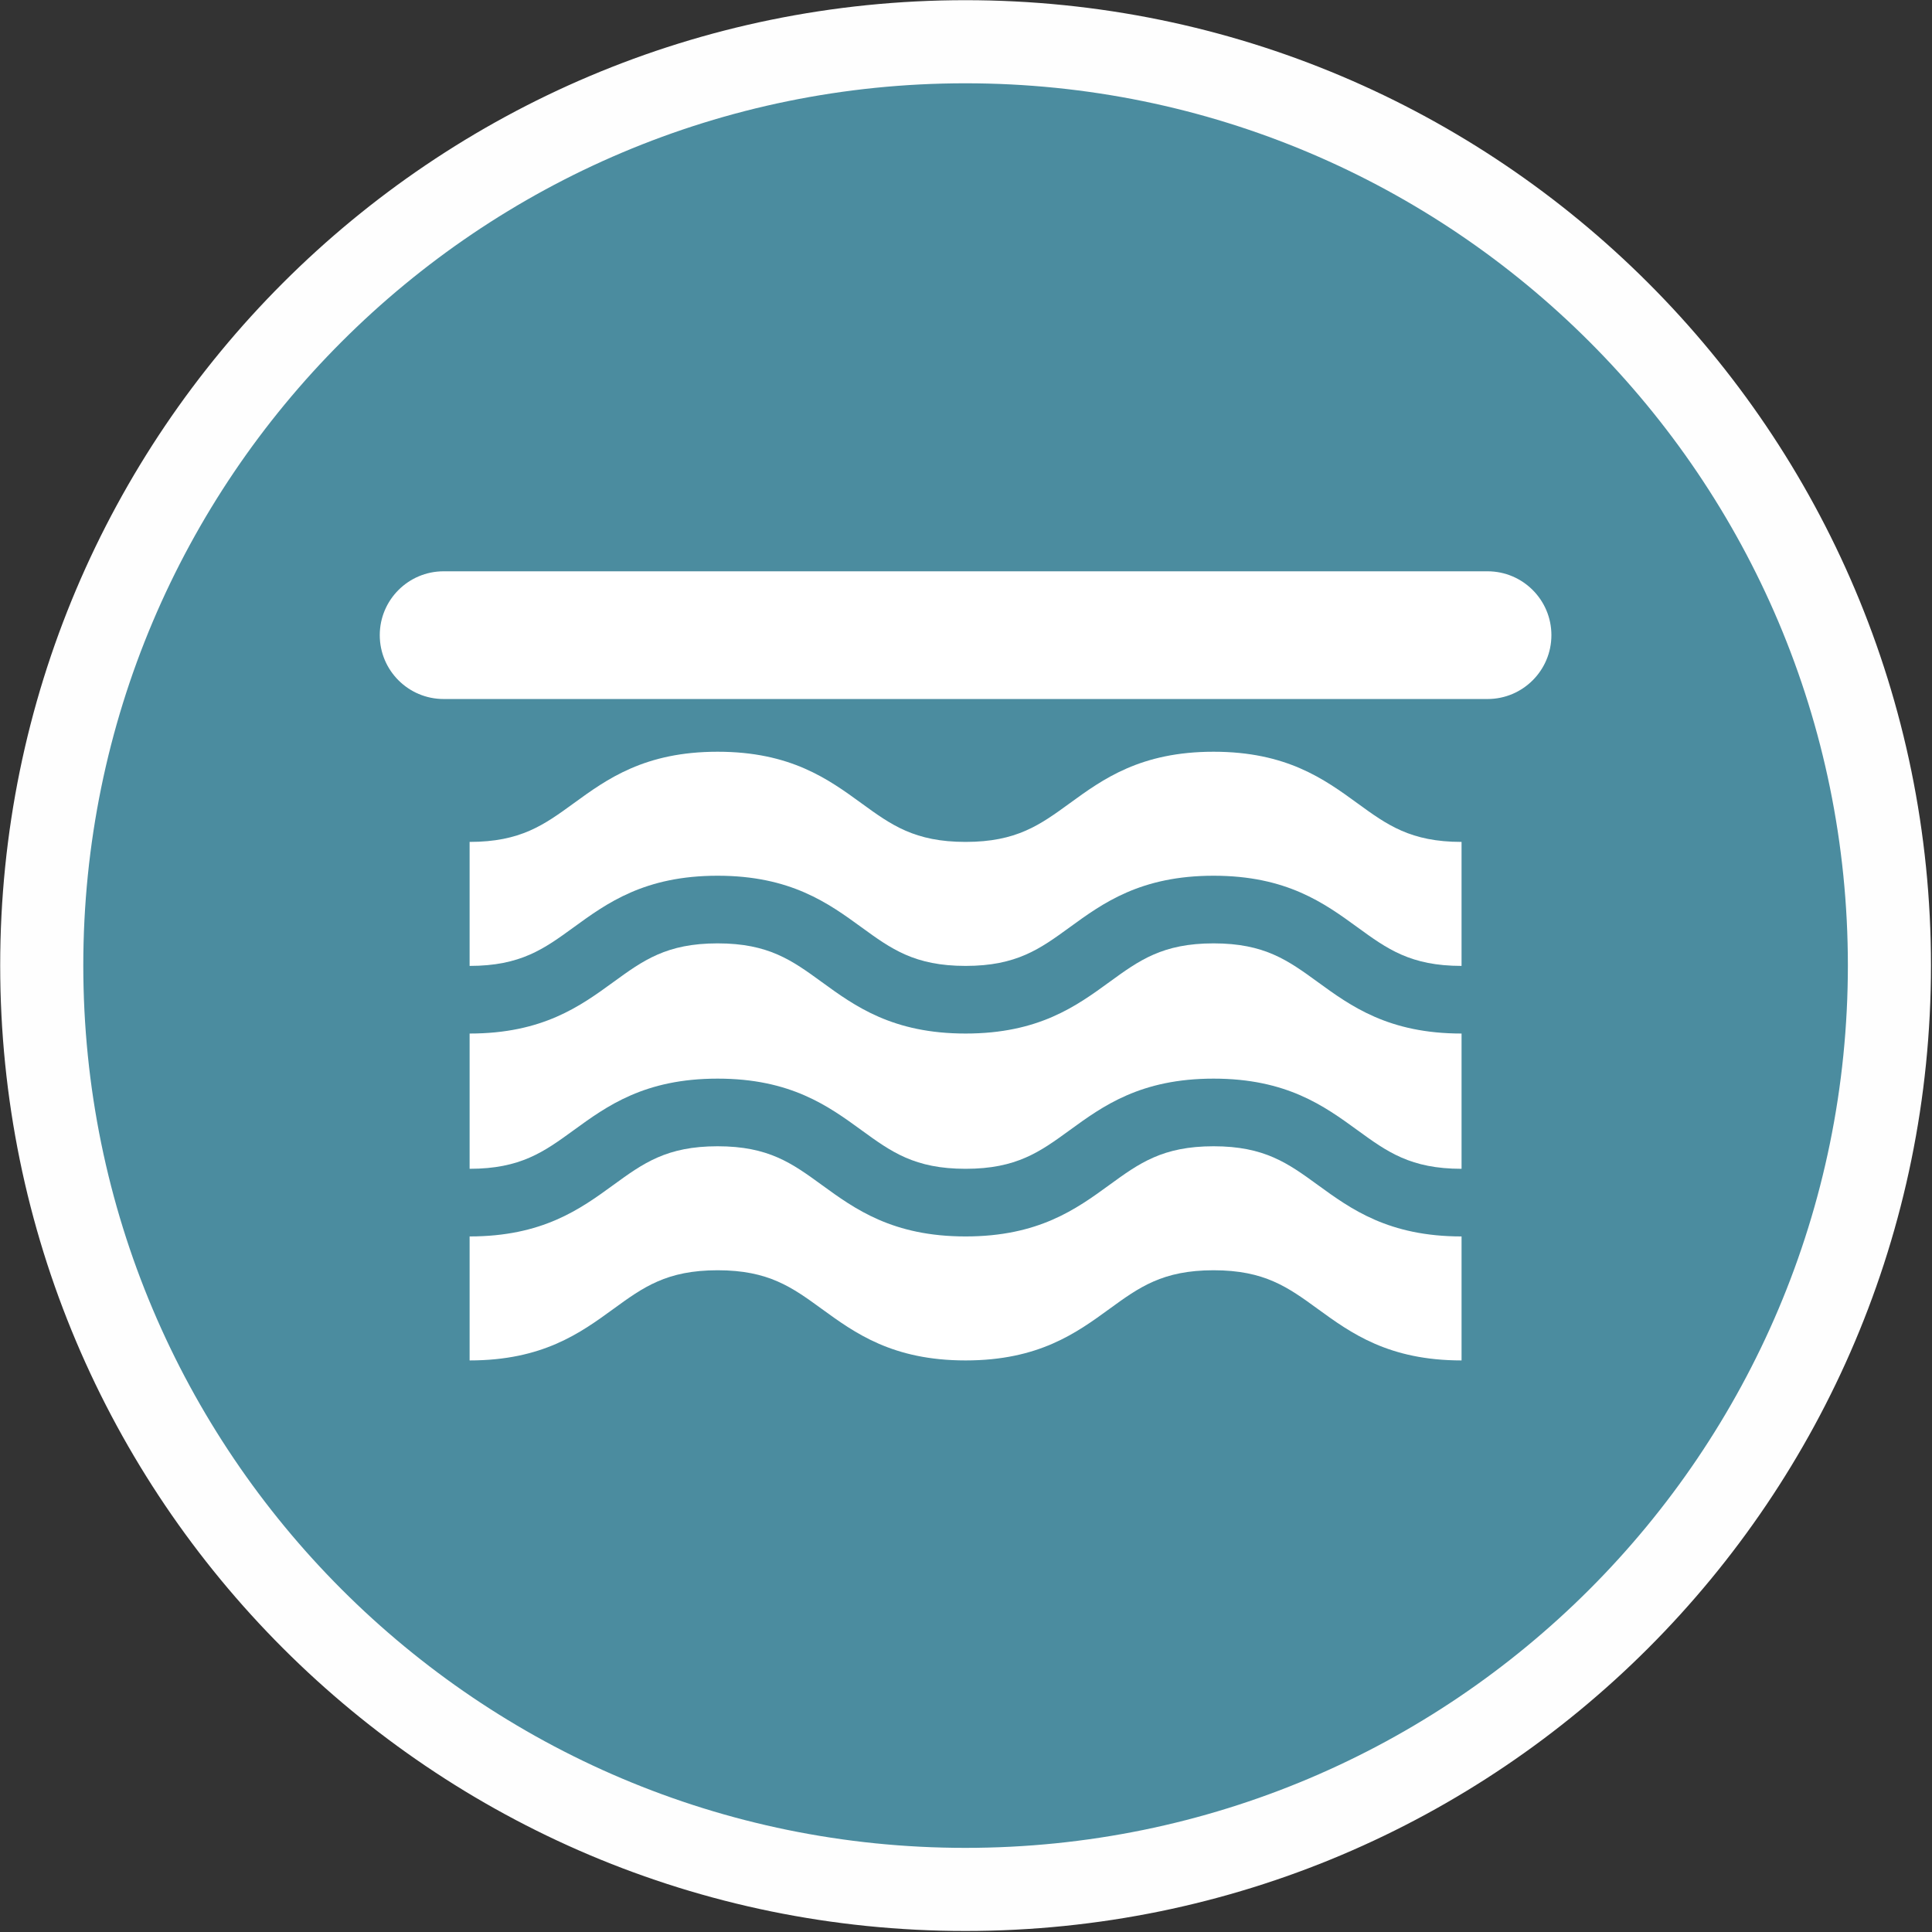 <?xml version="1.0" encoding="UTF-8" standalone="no"?>
<!DOCTYPE svg PUBLIC "-//W3C//DTD SVG 1.1//EN" "http://www.w3.org/Graphics/SVG/1.1/DTD/svg11.dtd">
<svg xmlns="http://www.w3.org/2000/svg" xmlns:xlink="http://www.w3.org/1999/xlink" xmlns:serif="http://www.serif.com/" width="200" height="200" viewBox="0 0 4759 4759" version="1.1" xml:space="preserve" style="fill-rule:evenodd;clip-rule:evenodd;stroke-miterlimit:3.864;"><rect x="0" y="0" width="4759" height="4759" fill="#333333" stroke="none"/><g id="Ebene_x0020_1"><path d="M102.821,2378c-0,-1256.3 1018.88,-2275.18 2275.18,-2275.18c1257.24,-0 2276.12,1018.88 2276.12,2275.18c-0,1257.24 -1018.88,2276.12 -2276.12,2276.12c-1256.3,-0 -2275.18,-1018.88 -2275.18,-2276.12Z" style="fill:#4b8c9f;fill-rule:nonzero;stroke:#fefefe;stroke-width:204.71px;"/><g><g><path d="M3343.76,1978.71c-81.846,-59.525 -174.612,-126.998 -354.407,-126.998c-179.8,0 -272.573,67.465 -354.412,126.998c-73.089,53.15 -130.803,95.129 -256.432,95.129c-125.632,-0 -183.357,-41.979 -256.447,-95.129c-81.85,-59.533 -174.624,-126.998 -354.431,-126.998c-179.803,0 -272.576,67.465 -354.427,126.998c-73.089,53.15 -130.815,95.136 -256.447,95.136l0,305.428c125.632,-0 183.358,-41.983 256.447,-95.133c81.851,-59.528 174.628,-126.998 354.427,-126.998c179.803,0 272.577,67.47 354.431,126.998c73.09,53.15 130.815,95.133 256.447,95.133c125.629,-0 183.354,-41.983 256.432,-95.133c81.847,-59.528 174.612,-126.998 354.412,-126.998c179.795,0 272.565,67.474 354.407,126.998c73.074,53.15 130.8,95.133 256.417,95.133l-0,-305.428c-125.613,0 -183.339,-41.986 -256.417,-95.136Z" style="fill:#fff;fill-rule:nonzero;"/></g></g><g><g><path d="M3245.78,2918.66c-73.078,-53.146 -130.804,-95.129 -256.424,-95.129c-125.629,-0 -183.354,41.983 -256.432,95.129c-81.847,59.532 -174.612,126.998 -354.412,126.998c-179.799,-0 -272.576,-67.466 -354.427,-126.998c-73.093,-53.146 -130.819,-95.129 -256.451,-95.129c-125.636,-0 -183.361,41.983 -256.447,95.129c-81.85,59.532 -174.624,126.998 -354.427,126.998l0,305.427c179.803,0 272.577,-67.465 354.431,-126.997c73.089,-53.147 130.815,-95.13 256.443,-95.13c125.632,0 183.358,41.983 256.447,95.13c81.855,59.532 174.628,126.997 354.431,126.997c179.8,0 272.573,-67.465 354.412,-126.997c73.078,-53.147 130.803,-95.13 256.432,-95.13c125.62,0 183.346,41.983 256.424,95.13c81.846,59.532 174.608,126.997 354.4,126.997l-0,-305.427c-179.792,-0 -272.554,-67.466 -354.4,-126.998Z" style="fill:#fff;fill-rule:nonzero;"/></g></g><g><g><path d="M3245.78,2418.87c-73.078,-53.147 -130.804,-95.13 -256.424,-95.13c-125.629,0 -183.354,41.983 -256.432,95.13c-81.847,59.532 -174.612,126.997 -354.412,126.997c-179.799,0 -272.576,-67.465 -354.427,-126.997c-73.093,-53.147 -130.819,-95.13 -256.451,-95.13c-125.636,0 -183.361,41.983 -256.447,95.13c-81.85,59.536 -174.624,127.001 -354.427,127.001l0,333.192c125.632,-0 183.358,-41.979 256.447,-95.129c81.851,-59.533 174.628,-126.998 354.427,-126.998c179.803,0 272.577,67.465 354.431,126.998c73.09,53.15 130.815,95.129 256.447,95.129c125.629,-0 183.354,-41.979 256.432,-95.129c81.847,-59.533 174.612,-126.998 354.412,-126.998c179.795,0 272.565,67.473 354.407,126.998c73.074,53.15 130.8,95.129 256.417,95.129l-0,-333.192c-179.792,-0 -272.554,-67.465 -354.4,-127.001Z" style="fill:#fff;fill-rule:nonzero;"/></g></g><path d="M3821.49,1564.55c0,-86.816 -70.482,-157.303 -157.303,-157.303l-2571.43,0c-86.817,0 -157.304,70.487 -157.304,157.303c0,86.817 70.487,157.303 157.304,157.303l2571.43,0c86.821,0 157.303,-70.486 157.303,-157.303Z" style="fill:#fff;"/></g></svg>

